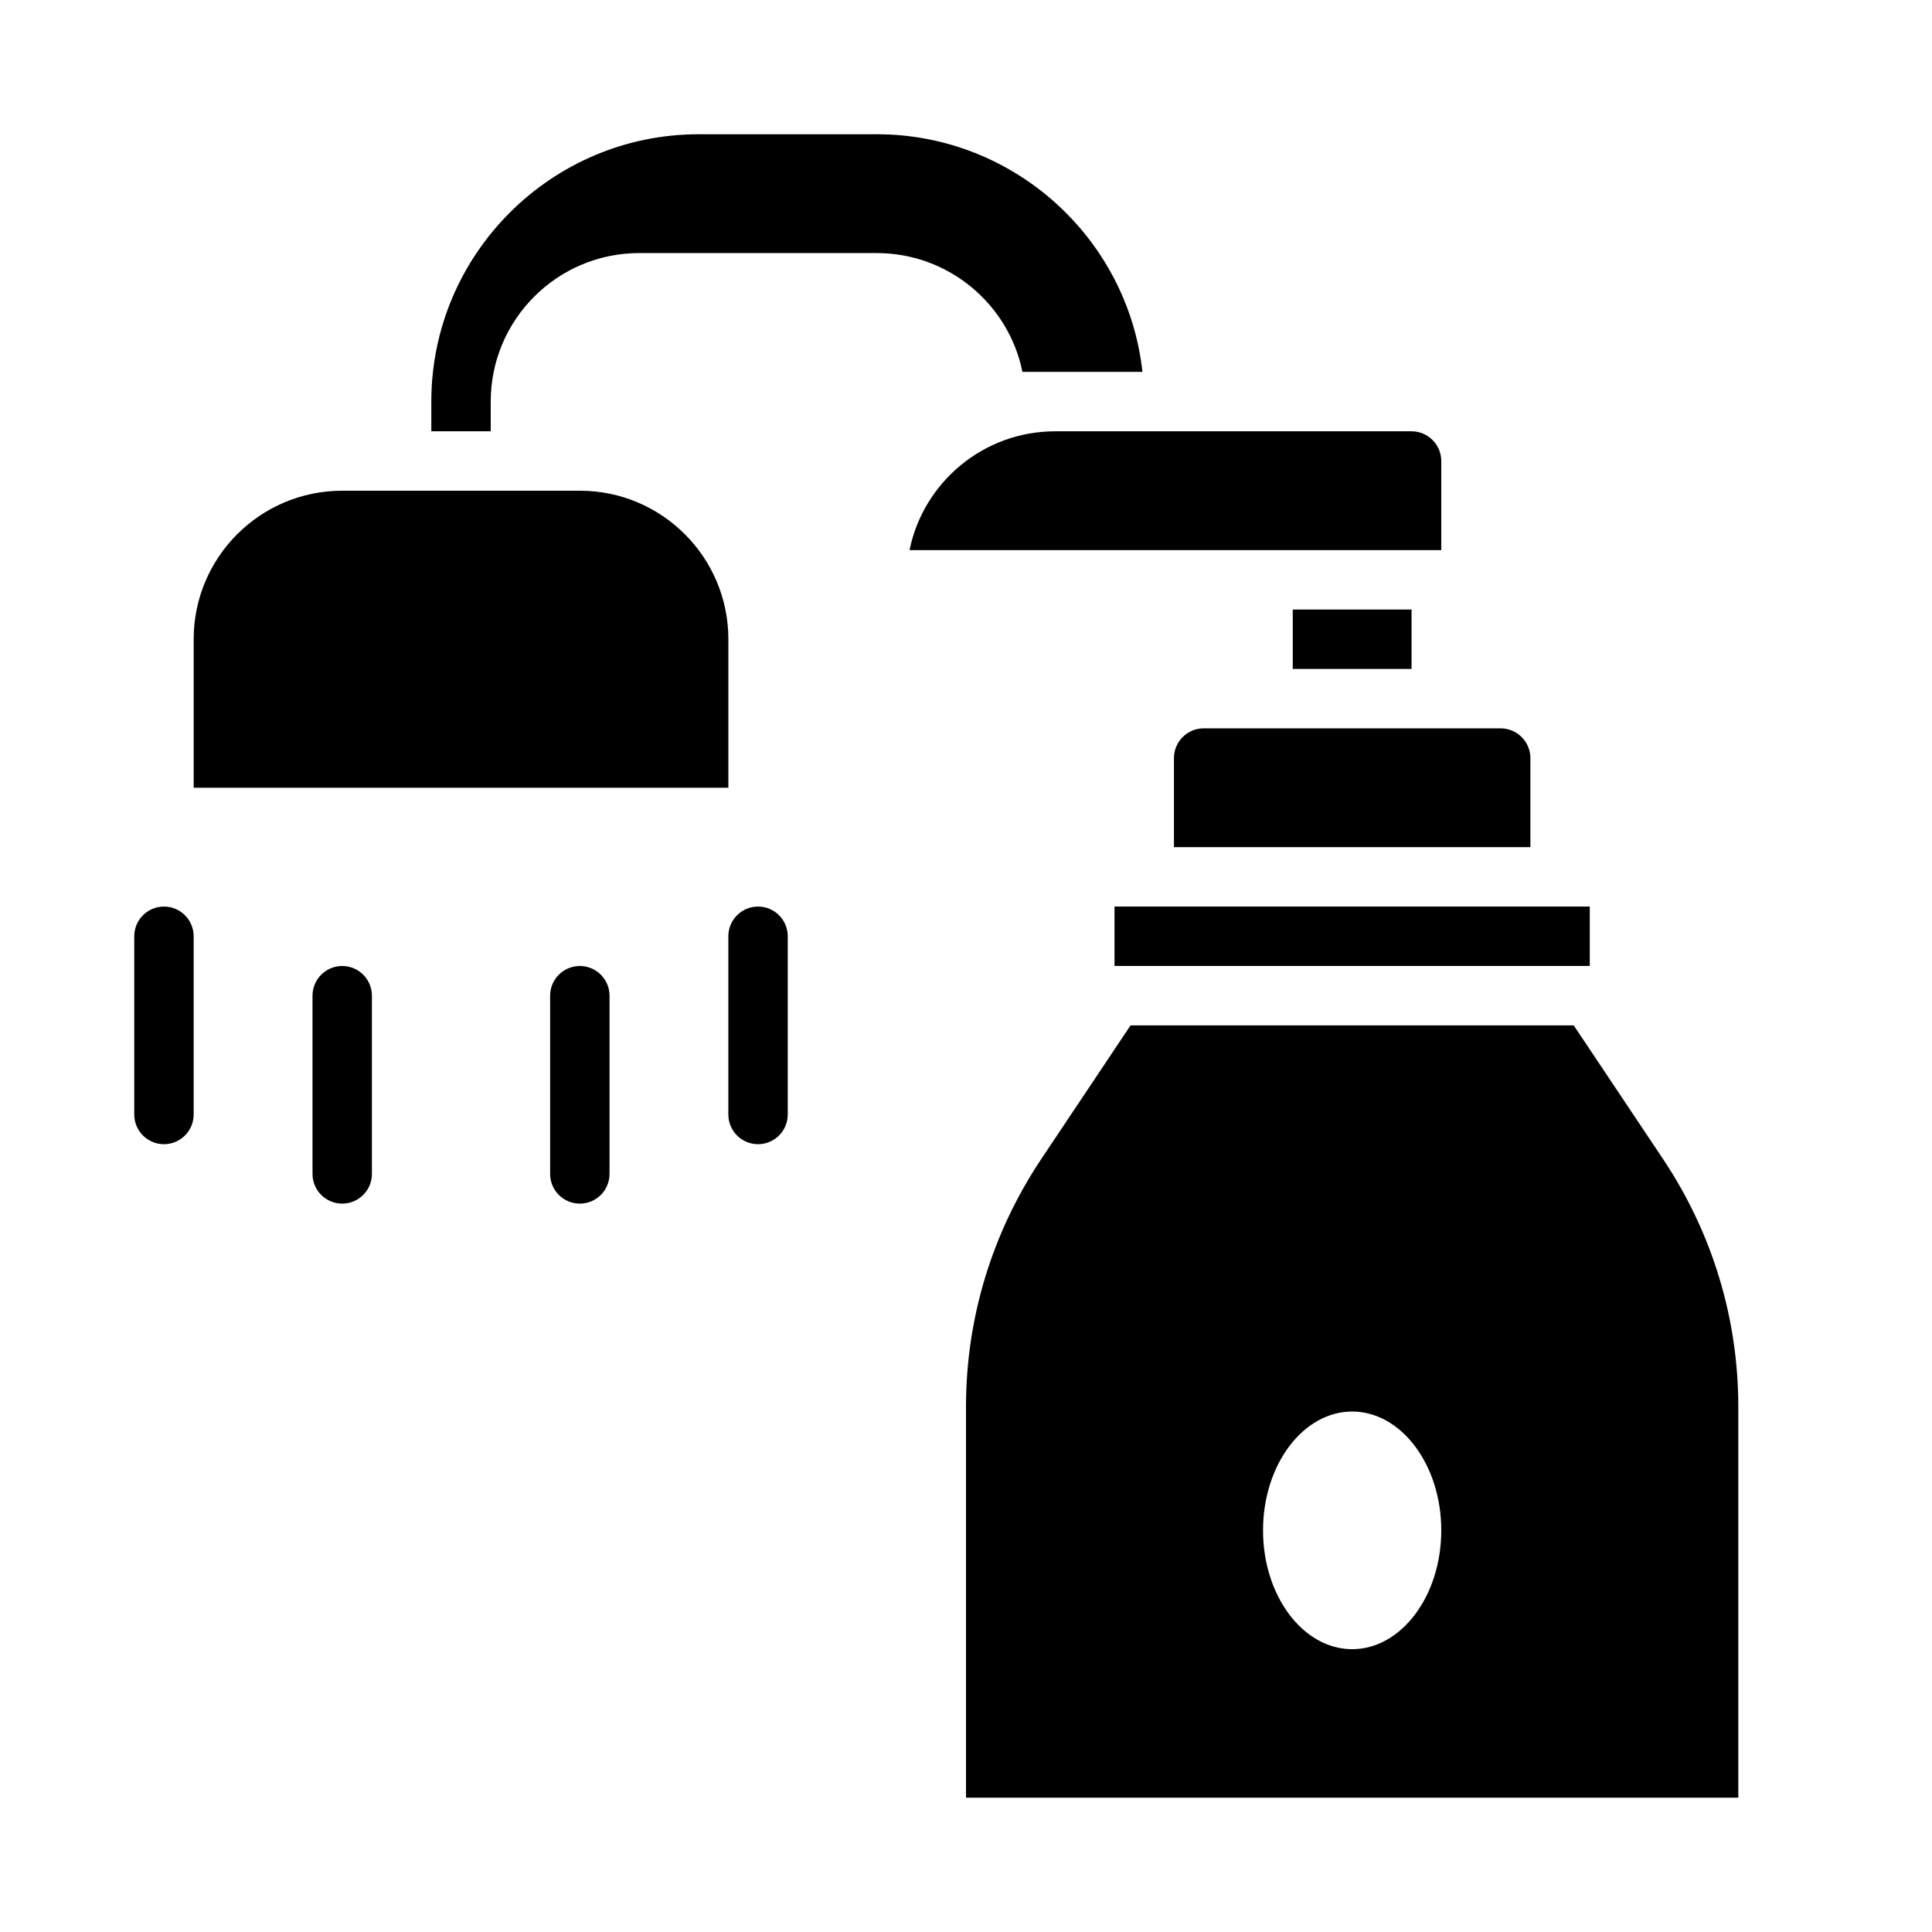 <?xml version="1.0" encoding="UTF-8"?>
<!-- Uploaded to: SVG Repo, www.svgrepo.com, Generator: SVG Repo Mixer Tools -->
<svg fill="#000000" width="800px" height="800px" version="1.1" viewBox="144 144 512 512" xmlns="http://www.w3.org/2000/svg">
 <g>
  <path d="m584.83 451.32-23.773-35.582h-117.45l-23.773 35.582c-12.988 19.523-19.836 42.113-19.836 65.496v103.59h204.67v-103.59c0-23.383-6.848-45.973-19.84-65.496zm-82.496 129.73c-12.988 0-23.617-14.09-23.617-31.488 0-17.398 10.629-31.488 23.617-31.488 12.988 0 23.617 14.09 23.617 31.488-0.004 17.398-10.629 31.488-23.617 31.488zm-62.977-196.8v15.742h125.95v-15.742zm102.34-47.23h-78.719c-4.328 0-7.871 3.543-7.871 7.871v23.617h94.465v-23.617c-0.004-4.328-3.547-7.871-7.875-7.871zm-55.105-31.488v15.742h31.488v-15.742zm31.488-47.234h-94.465c-18.973 0-34.953 13.539-38.574 31.488h140.91v-23.617c0-4.328-3.539-7.871-7.871-7.871zm-141.7-78.719h-47.23c-39.047 0-70.848 31.805-70.848 70.848v7.871h15.742v-7.871c0-21.727 17.633-39.359 39.359-39.359h62.977c18.973 0 34.953 13.539 38.574 31.488h31.805c-3.859-35.348-34.012-62.977-70.379-62.977zm-78.719 94.465h-62.977c-21.727 0-39.359 17.633-39.359 39.359v39.359h141.7v-39.359c0-21.727-17.633-39.359-39.359-39.359z"/>
  <path d="m234.69 400c-4.348 0-7.871 3.523-7.871 7.871v47.23c0 4.348 3.523 7.871 7.871 7.871s7.871-3.523 7.871-7.871v-47.23c0-4.348-3.523-7.871-7.871-7.871z"/>
  <path d="m187.45 384.25c-4.348 0-7.871 3.523-7.871 7.871v47.23c0 4.348 3.523 7.871 7.871 7.871s7.871-3.523 7.871-7.871v-47.23c0-4.348-3.523-7.871-7.871-7.871z"/>
  <path d="m297.66 400c-4.348 0-7.871 3.523-7.871 7.871v47.23c0 4.348 3.523 7.871 7.871 7.871 4.348 0 7.871-3.523 7.871-7.871v-47.23c0-4.348-3.527-7.871-7.871-7.871z"/>
  <path d="m344.89 384.25c-4.348 0-7.871 3.523-7.871 7.871v47.23c0 4.348 3.523 7.871 7.871 7.871 4.348 0 7.871-3.523 7.871-7.871v-47.23c0-4.348-3.523-7.871-7.871-7.871z"/>
 </g>
</svg>